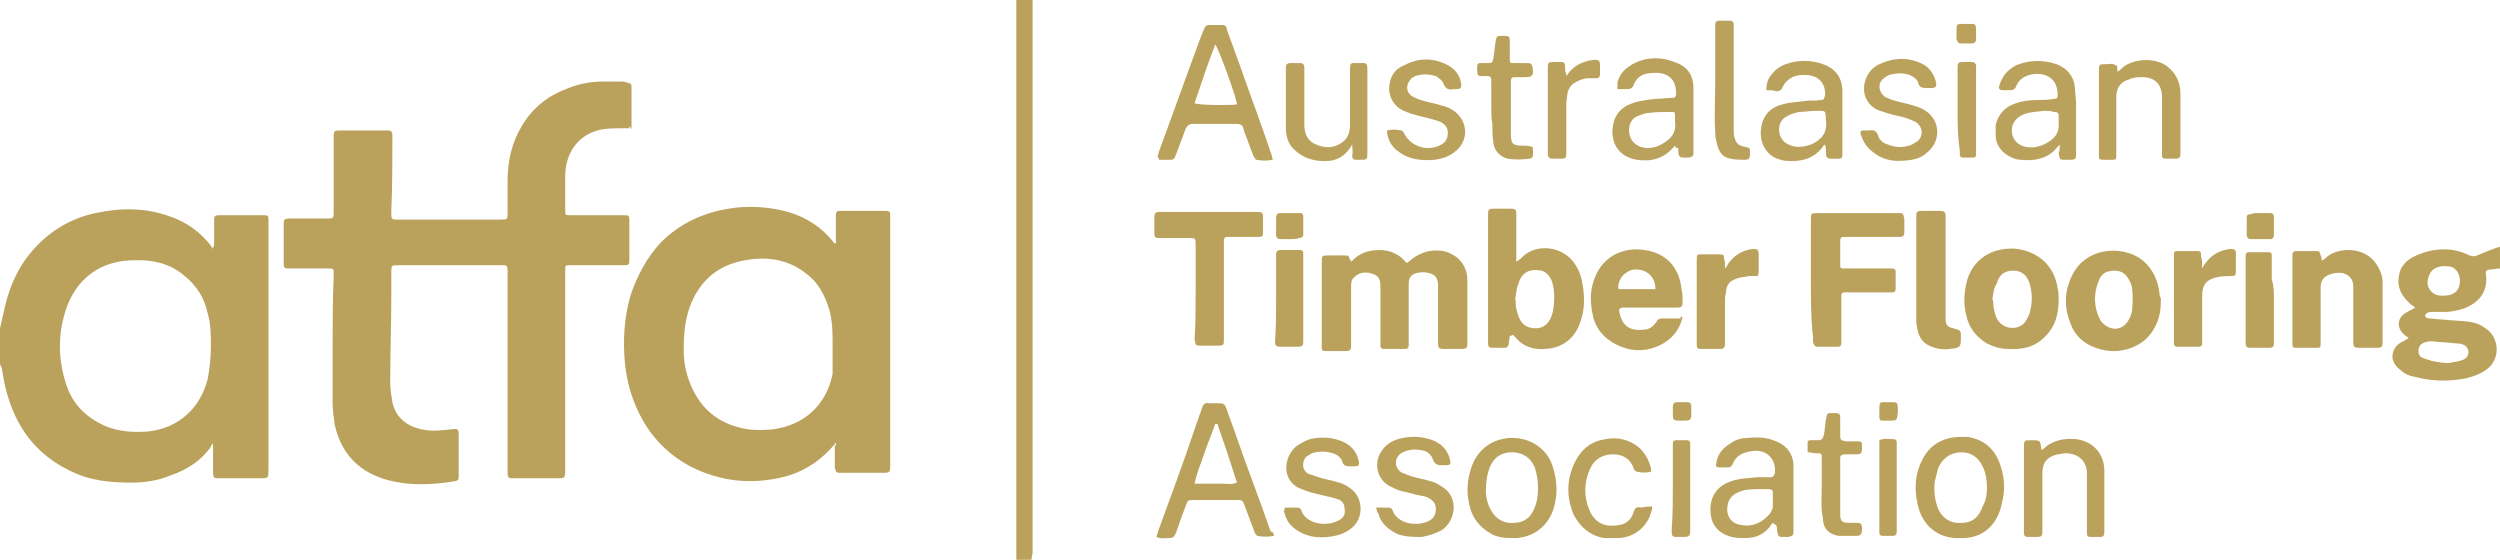 <?xml version="1.0" encoding="UTF-8"?> <!-- Generator: Adobe Illustrator 27.0.1, SVG Export Plug-In . SVG Version: 6.00 Build 0) --> <svg xmlns="http://www.w3.org/2000/svg" xmlns:xlink="http://www.w3.org/1999/xlink" version="1.1" id="Layer_1" x="0px" y="0px" viewBox="0 0 230 51.5" style="enable-background:new 0 0 230 51.5;" xml:space="preserve"> <style type="text/css"> .st0{fill:#BBA25C;} </style> <path class="st0" d="M0,30.2c0.1-0.4,0.2-0.9,0.3-1.3c0.4-2,1.1-3.9,2.4-5.5c1.6-2,3.7-3.3,6.1-3.8c2.3-0.5,4.6-0.5,6.8,0.3 c1.5,0.5,2.8,1.4,3.8,2.7c0,0.1,0.1,0.1,0.2,0.3c0-0.2,0.1-0.3,0.1-0.4c0-0.7,0-1.4,0-2.1c0-0.5,0-0.6,0.5-0.6c1.3,0,2.7,0,4,0 c0.5,0,0.5,0,0.5,0.6s0,1.3,0,1.9c0,7,0,14,0,20.9c0,0.8,0,0.8-0.8,0.8c-1.2,0-2.5,0-3.7,0c-0.5,0-0.6,0-0.6-0.6c0-0.7,0-1.3,0-2 c0-0.2,0-0.3,0-0.6c-0.1,0.1-0.2,0.2-0.2,0.3c-0.9,1.3-2.2,2.1-3.6,2.6c-1.2,0.5-2.4,0.7-3.7,0.7c-1.5,0-3-0.1-4.5-0.6 c-3-1.1-5.2-3.1-6.4-6c-0.5-1.2-0.8-2.4-1-3.7c0-0.2-0.1-0.4-0.2-0.6C0,32.4,0,31.3,0,30.2z M19.4,31.8c0-1,0-2-0.3-3 c-0.3-1.4-1-2.5-2.1-3.4c-1.6-1.4-3.6-1.6-5.6-1.4c-2.5,0.3-4.3,1.8-5.2,4.1c-0.9,2.4-0.9,4.9-0.1,7.3c0.6,1.8,1.8,3,3.6,3.8 c1.2,0.5,2.5,0.6,3.9,0.5c2.8-0.3,4.8-2.1,5.5-4.8C19.3,33.9,19.4,32.8,19.4,31.8z"></path> <path class="st0" d="M93.5,51.5c0-0.2,0-0.5,0-0.7c0-16.7,0-33.5,0-50.2c0-0.2,0-0.4,0-0.6c0.5,0,1,0,1.5,0c0,16.9,0,33.9,0,50.8 c0,0.2-0.1,0.4-0.1,0.7C94.4,51.5,93.9,51.5,93.5,51.5z"></path> <path class="st0" d="M230,24.7c-0.3,0-0.6,0.1-1,0.1c-0.3,0.1-0.3,0.1-0.3,0.4c0.2,1.4-0.4,2.4-1.6,3c-0.6,0.3-1.2,0.4-1.9,0.5 c-0.5,0-0.9,0-1.4,0c-0.3,0-0.5,0-0.7,0.3c0,0.2,0.2,0.3,0.4,0.3c0.4,0,0.8,0.1,1.3,0.1c0.8,0.1,1.6,0.1,2.4,0.2 c0.5,0.1,0.9,0.2,1.3,0.5c1.3,0.7,1.6,2.5,0.6,3.6c-0.6,0.6-1.4,0.9-2.2,1.1c-1.5,0.3-3.1,0.3-4.6-0.1c-0.6-0.1-1.1-0.3-1.5-0.7 c-0.4-0.3-0.6-0.6-0.7-1.1c0-0.7,0.3-1.1,0.8-1.4c0.2-0.1,0.4-0.2,0.7-0.4c-0.1-0.1-0.3-0.2-0.4-0.3c-0.7-0.6-0.7-1.5,0.1-2 c0.3-0.2,0.6-0.3,0.9-0.5c-0.1-0.1-0.3-0.2-0.4-0.3c-0.8-0.7-1.3-1.5-1.1-2.6c0.1-0.9,0.7-1.5,1.6-1.9c1.6-0.7,3.3-0.8,4.9,0 c0.3,0.1,0.5,0.1,0.7,0c0.7-0.3,1.4-0.6,2.1-0.8C230,23.3,230,24,230,24.7z M225.3,33.4c0.3-0.1,0.8-0.1,1.3-0.3 c0.3-0.1,0.5-0.4,0.5-0.7s-0.2-0.6-0.5-0.7c-0.2-0.1-0.4-0.1-0.6-0.1c-0.7-0.1-1.5-0.1-2.2-0.2c-0.2,0-0.5,0-0.7,0.1 c-0.4,0.1-0.6,0.4-0.6,0.8c0,0.4,0.2,0.6,0.6,0.7c0.2,0.1,0.4,0.1,0.6,0.2C224.2,33.3,224.7,33.4,225.3,33.4z M224.8,27.2 c1.1,0,1.6-0.6,1.5-1.6c-0.1-0.6-0.5-1.1-1.1-1.1c-0.8-0.1-1.5,0.2-1.7,0.8l0,0C223,26.3,223.7,27.3,224.8,27.2z"></path> <path class="st0" d="M124.3,24.1c0.7-0.8,1.6-1.1,2.6-1.1s1.9,0.4,2.5,1.2c0.2-0.1,0.3-0.2,0.4-0.3c0.9-0.7,1.9-1,3-0.8 c1.3,0.3,2.2,1.3,2.2,2.7c0,1.6,0,3.2,0,4.9c0,0.3,0,0.6,0,0.9c0,0.4-0.1,0.5-0.5,0.5c-0.6,0-1.1,0-1.7,0c-0.4,0-0.5-0.1-0.5-0.5 c0-0.5,0-0.9,0-1.4c0-1.3,0-2.6,0-3.9c0-0.5-0.1-0.9-0.6-1.1s-1.1-0.2-1.6,0c-0.4,0.2-0.5,0.5-0.5,0.9c0,0.2,0,0.5,0,0.7 c0,1.5,0,3,0,4.6c0,0.1,0,0.3,0,0.4c0,0.2-0.1,0.3-0.3,0.3c-0.7,0-1.3,0-2,0c-0.2,0-0.3-0.1-0.3-0.3c0-0.1,0-0.3,0-0.4 c0-1.7,0-3.3,0-5c0-0.6-0.1-1-0.7-1.2s-1.2-0.2-1.7,0.3c-0.3,0.2-0.3,0.6-0.3,0.9c0,1.7,0,3.3,0,5c0,0.1,0,0.3,0,0.4 c0,0.4-0.1,0.5-0.5,0.5c-0.6,0-1.2,0-1.8,0c-0.4,0-0.4-0.1-0.4-0.4c0-0.1,0-0.2,0-0.3c0-2.5,0-5,0-7.4c0-0.7,0-0.7,0.7-0.7 c0.4,0,0.8,0,1.3,0s0.5,0,0.6,0.5C124.3,23.7,124.3,23.9,124.3,24.1z"></path> <path class="st0" d="M138.9,30.9c0,0.2-0.1,0.5-0.1,0.7c0,0.3-0.2,0.4-0.4,0.4c-0.4,0-0.7,0-1.1,0c-0.3,0-0.4-0.1-0.4-0.4 c0-0.1,0-0.3,0-0.4c0-3.7,0-7.4,0-11.2v-0.1c0-0.7,0-0.7,0.7-0.7c0.4,0,0.9,0,1.3,0c0.6,0,0.6,0.1,0.6,0.6c0,1.2,0,2.5,0,3.7 c0,0.2,0,0.4,0,0.6c0.2-0.2,0.3-0.2,0.4-0.3c1.3-1.5,3.9-1.2,5,0.5c0.4,0.6,0.6,1.2,0.7,1.9c0.2,1.1,0.2,2.3-0.2,3.4 c-0.5,1.5-1.6,2.4-3.2,2.5c-1.1,0.1-2.1-0.2-2.8-1.1c-0.1-0.1-0.1-0.1-0.2-0.2C139,30.9,139,30.9,138.9,30.9z M139.4,27.5 L139.4,27.5c0.1,0.3,0,0.6,0.1,0.9c0.1,0.4,0.2,0.8,0.4,1.1c0.3,0.5,0.8,0.7,1.4,0.7c0.6,0,1-0.3,1.3-0.8c0.5-0.9,0.5-2.9,0.1-3.7 c-0.2-0.4-0.5-0.7-0.9-0.8c-1-0.2-1.8,0.1-2.1,1.2C139.5,26.5,139.5,27,139.4,27.5z"></path> <path class="st0" d="M166.6,25.8c0-1.8,0-3.7,0-5.5c0-0.7,0-0.7,0.7-0.7c2.4,0,4.8,0,7.2,0h0.1c0.5,0,0.5,0,0.6,0.6 c0,0.4,0,0.7,0,1.1s-0.1,0.5-0.5,0.5c-0.9,0-1.7,0-2.6,0c-0.8,0-1.6,0-2.3,0c-0.4,0-0.5,0-0.5,0.4c0,0.7,0,1.4,0,2.1 c0,0.4,0,0.4,0.5,0.4c1.3,0,2.6,0,3.9,0c0.1,0,0.3,0,0.4,0c0.2,0,0.3,0.1,0.3,0.3c0,0.5,0,1,0,1.6c0,0.2-0.1,0.3-0.3,0.3 c-0.1,0-0.3,0-0.4,0c-1.2,0-2.4,0-3.6,0c-0.1,0-0.3,0-0.4,0c-0.2,0-0.3,0.1-0.3,0.3c0,0.1,0,0.3,0,0.4c0,1.2,0,2.4,0,3.6 c0,0.1,0,0.3,0,0.4c0,0.2-0.1,0.3-0.3,0.3c-0.6,0-1.3,0-1.9,0c-0.2,0-0.3-0.1-0.4-0.4c0-0.2,0-0.3,0-0.5 C166.6,29.4,166.6,27.6,166.6,25.8z"></path> <path class="st0" d="M154.8,29.2c-0.1,0.2-0.1,0.4-0.2,0.6c-0.4,1-1.2,1.7-2.2,2.1c-1.3,0.5-2.5,0.4-3.7-0.2c-1.2-0.6-2-1.6-2.2-2.9 c-0.2-1-0.2-2,0.1-2.9c0.7-2.3,2.7-3.2,4.7-2.9c2.1,0.3,3.2,1.7,3.4,3.6c0.1,0.4,0.1,0.8,0.1,1.2c0,0.4-0.1,0.5-0.5,0.5 c-0.7,0-1.4,0-2.1,0c-0.9,0-1.9,0-2.8,0c-0.4,0-0.5,0.1-0.4,0.5c0.3,1.4,1.2,1.7,2.5,1.5c0.4-0.1,0.7-0.4,0.9-0.7 c0.1-0.2,0.2-0.3,0.5-0.3c0.6,0,1.1,0,1.7,0C154.6,29.1,154.6,29.1,154.8,29.2z M152.3,26.6c0-0.7-0.3-1.3-0.9-1.6 c-0.6-0.3-1.3-0.3-1.8,0.1c-0.5,0.3-0.8,1-0.7,1.5C150.1,26.6,151.2,26.6,152.3,26.6z"></path> <path class="st0" d="M213.6,24c0.2-0.1,0.2-0.2,0.3-0.2c0.9-1,3.3-1.2,4.5,0.2c0.5,0.6,0.8,1.3,0.8,2c0,1.8,0,3.7,0,5.5 c0,0.4-0.1,0.5-0.5,0.5c-0.5,0-1,0-1.5,0c-0.6,0-0.7,0-0.7-0.6c0-1.5,0-3,0-4.5c0-0.2,0-0.4,0-0.6c0-0.7-0.5-1.1-1.1-1.2 c-0.3,0-0.6,0-0.9,0.1c-0.7,0.2-1,0.6-1,1.2c0,0.4,0,0.8,0,1.2c0,1.3,0,2.6,0,3.9c0,0.5,0,0.5-0.5,0.5s-1,0-1.6,0 c-0.5,0-0.5,0-0.5-0.5c0-1.4,0-2.8,0-4.2c0-1.2,0-2.4,0-3.6c0-0.5,0-0.6,0.5-0.6s1,0,1.6,0c0.4,0,0.4,0,0.5,0.4 C213.6,23.7,213.6,23.8,213.6,24z"></path> <path class="st0" d="M110,26.9c0-1.4,0-2.8,0-4.2c0-0.1,0-0.3,0-0.4c0-0.3-0.1-0.4-0.4-0.4c-0.6,0-1.2,0-1.8,0c-0.4,0-0.8,0-1.2,0 c-0.3,0-0.4-0.1-0.4-0.4c0-0.5,0-1,0-1.6c0-0.2,0.1-0.4,0.4-0.4c0.1,0,0.2,0,0.3,0c2.9,0,5.7,0,8.6,0c0.7,0,0.7,0,0.7,0.7 c0,0.3,0,0.6,0,1c0,0.6,0,0.6-0.6,0.6c-0.8,0-1.6,0-2.4,0c-0.1,0-0.2,0-0.3,0c-0.2,0-0.3,0.1-0.3,0.3c0,0.1,0,0.3,0,0.4 c0,2.9,0,5.8,0,8.6c0,0.7,0,0.7-0.7,0.7c-0.5,0-0.9,0-1.4,0s-0.5,0-0.6-0.6C110,29.9,110,28.4,110,26.9z"></path> <path class="st0" d="M198.8,27.6c0,0.9-0.1,1.6-0.5,2.4c-0.5,1-1.2,1.6-2.2,2c-1.1,0.4-2.2,0.4-3.3,0c-1.1-0.4-1.9-1.1-2.3-2.2 c-0.6-1.5-0.6-2.9,0.1-4.4c0.9-1.9,2.8-2.5,4.4-2.3c2.5,0.3,3.6,2.3,3.7,4.2C198.8,27.3,198.8,27.5,198.8,27.6z M196.2,27.5 c0-0.6,0-1.2-0.3-1.7c-0.3-0.6-0.7-0.9-1.4-0.9s-1.2,0.3-1.4,0.9c-0.5,1.2-0.5,2.4,0.1,3.6c0.1,0.2,0.4,0.5,0.6,0.6 c0.8,0.5,1.7,0.2,2.1-0.7C196.2,28.8,196.2,28.1,196.2,27.5z"></path> <path class="st0" d="M189.4,27.5c0,1.4-0.3,2.5-1.2,3.4c-0.9,1-2.1,1.3-3.5,1.2c-0.7,0-1.3-0.2-1.9-0.5c-1-0.6-1.7-1.5-1.9-2.6 c-0.3-1.1-0.2-2.2,0.1-3.3c0.7-2.2,2.7-3,4.6-2.8c2,0.3,3.4,1.6,3.7,3.6C189.4,26.9,189.4,27.3,189.4,27.5z M183.3,27.5L183.3,27.5 c0.1,0.3,0.1,0.5,0.1,0.7c0.1,0.6,0.2,1.1,0.6,1.5c0.7,0.7,1.9,0.6,2.4-0.2c0.1-0.2,0.2-0.4,0.3-0.6c0.3-1,0.3-1.9,0-2.9 c-0.3-0.8-0.8-1.1-1.5-1.1c-0.8,0-1.3,0.4-1.5,1.2C183.4,26.5,183.4,27,183.3,27.5z"></path> <path class="st0" d="M117.2,49.3c-0.5,0.1-1,0.1-1.5,0c-0.1,0-0.3-0.3-0.3-0.4c-0.3-0.8-0.6-1.6-0.9-2.4c-0.2-0.5-0.2-0.5-0.8-0.5 c-1.3,0-2.6,0-3.9,0c-0.5,0-0.5,0-0.7,0.5c-0.3,0.8-0.6,1.6-0.9,2.5c-0.2,0.4-0.2,0.5-0.7,0.5c-0.4,0-0.7,0.1-1.1-0.1 c0-0.1,0.1-0.3,0.1-0.4c1.2-3.3,2.4-6.5,3.5-9.8c0.2-0.6,0.4-1.1,0.6-1.7c0.1-0.3,0.3-0.5,0.6-0.4c0.3,0,0.6,0,1,0 c0.3,0,0.5,0.1,0.6,0.4c0.3,0.9,0.7,1.9,1,2.8c1,2.9,2.1,5.7,3.1,8.6C117.1,48.9,117.2,49.1,117.2,49.3z M112,39c-0.1,0-0.1,0-0.2,0 c-0.3,0.9-0.7,1.8-1,2.7s-0.7,1.8-0.9,2.8c0.5,0,0.9,0,1.3,0s0.9,0,1.3,0s0.8,0.1,1.3-0.1C113.2,42.5,112.6,40.7,112,39z"></path> <path class="st0" d="M106.5,14.5c0-0.2,0.1-0.4,0.1-0.5c1.3-3.5,2.5-6.9,3.8-10.4c0.1-0.3,0.3-0.7,0.4-1c0.1-0.2,0.2-0.3,0.5-0.3 s0.7,0,1,0c0.4,0,0.5,0,0.6,0.5c0.4,1.1,0.8,2.2,1.2,3.3c0.9,2.6,1.9,5.2,2.8,7.9c0.1,0.2,0.1,0.4,0.2,0.7c-0.5,0.1-1,0.1-1.5,0 c-0.1,0-0.2-0.2-0.3-0.4c-0.3-0.7-0.5-1.4-0.8-2.1c0-0.1-0.1-0.2-0.1-0.4c-0.1-0.3-0.3-0.4-0.6-0.4c-1.4,0-2.8,0-4.1,0 c-0.3,0-0.5,0.2-0.6,0.4c-0.3,0.8-0.6,1.6-0.9,2.4c-0.2,0.5-0.2,0.5-0.7,0.5c-0.3,0-0.6,0-0.9,0C106.7,14.6,106.6,14.5,106.5,14.5z M113.8,9.6c0-0.5-1.7-5.2-2-5.5c-0.7,1.8-1.3,3.6-1.9,5.4C110.4,9.7,113.4,9.7,113.8,9.6z"></path> <path class="st0" d="M163.1,48.1c-0.1,0.1-0.2,0.2-0.3,0.4c-0.6,0.7-1.3,1-2.2,1c-0.6,0-1.1,0-1.6-0.2c-0.9-0.3-1.5-1-1.6-1.9 c-0.2-1.3,0.3-2.6,1.8-3.1c0.8-0.3,1.6-0.3,2.5-0.4c0.4,0,0.8,0,1.2,0c0.2,0,0.3-0.1,0.4-0.4c0.1-1.3-0.8-2.2-2.1-2 c-0.8,0.1-1.5,0.4-1.8,1.2c-0.1,0.2-0.2,0.3-0.4,0.3c-0.3,0-0.5,0-0.8,0s-0.4-0.1-0.3-0.4c0.1-0.8,0.6-1.4,1.3-1.8 c0.4-0.3,0.9-0.5,1.5-0.5c0.9-0.1,1.8-0.1,2.7,0.3c1,0.4,1.6,1.2,1.6,2.3c0,2,0,4,0,6c0,0.4-0.1,0.4-0.5,0.5c-0.2,0-0.4,0-0.5,0 c-0.4,0-0.4-0.1-0.5-0.5c0-0.2,0-0.4-0.1-0.6C163.2,48.2,163.2,48.2,163.1,48.1z M161.9,45c-0.7,0-1.4,0-2,0.3c-0.7,0.3-1,0.8-1,1.7 c0.1,0.7,0.5,1.2,1.3,1.3c1,0.2,1.9-0.2,2.6-1c0.1-0.2,0.3-0.4,0.3-0.7c0-0.4,0-0.8,0-1.3c0-0.2-0.1-0.3-0.4-0.3 C162.4,45,162.2,45,161.9,45z"></path> <path class="st0" d="M189.5,13.3c-0.3,0.3-0.5,0.6-0.8,0.8c-0.8,0.6-1.8,0.7-2.8,0.6c-0.3,0-0.6-0.1-0.8-0.2 c-0.9-0.4-1.5-1.1-1.5-2.1c0-0.3,0-0.6,0-0.9c0.2-0.9,0.8-1.6,1.6-1.9c0.7-0.3,1.5-0.4,2.2-0.4c0.5,0,1,0,1.5-0.1 c0.4,0,0.4-0.1,0.4-0.4c0-1.1-0.6-1.8-1.7-1.9c-0.1,0-0.3,0-0.4,0c-0.8,0.1-1.4,0.4-1.7,1.1c-0.1,0.3-0.3,0.4-0.6,0.4 c-0.2,0-0.5,0-0.7,0s-0.3-0.1-0.3-0.3c0.1-0.4,0.3-0.8,0.5-1.1c0.3-0.4,0.7-0.7,1.1-0.9c1.2-0.5,2.5-0.5,3.7-0.1 c1,0.4,1.6,1.1,1.7,2.2c0,0.5,0.1,0.9,0.1,1.4c0,1.5,0,3,0,4.6c0,0.5,0,0.6-0.6,0.6c-0.1,0-0.3,0-0.4,0c-0.5,0-0.5,0-0.6-0.6 C189.5,13.8,189.5,13.6,189.5,13.3z M188.4,10.2L188.4,10.2c-0.1,0-0.3,0-0.4,0c-0.7,0.1-1.4,0.1-2,0.4c-0.6,0.3-1,0.9-0.9,1.6 c0.1,0.7,0.5,1.1,1.2,1.3c0.9,0.2,1.7-0.1,2.4-0.6c0.5-0.4,0.7-0.8,0.7-1.4c0-0.2,0-0.4,0-0.6c0-0.5,0-0.6-0.5-0.6 C188.7,10.2,188.5,10.2,188.4,10.2z"></path> <path class="st0" d="M154.1,13.4l-0.1,0.1c-0.9,1.1-2.1,1.4-3.4,1.2l0,0c-1.9-0.3-2.6-1.9-2.1-3.6c0.2-0.6,0.6-1.1,1.2-1.4 c0.8-0.4,1.7-0.5,2.6-0.6c0.5,0,1.1-0.1,1.6-0.1c0.2,0,0.3-0.1,0.3-0.4c0-1.1-0.5-1.8-1.7-1.9c-0.3,0-0.7,0-1.1,0.1 c-0.5,0.1-0.9,0.5-1.1,1c-0.1,0.3-0.3,0.4-0.6,0.4s-0.6,0-0.9,0c0-0.2,0-0.4,0-0.6c0.2-0.8,0.7-1.3,1.4-1.7c1.3-0.7,2.7-0.7,4.1-0.1 c1,0.4,1.5,1.2,1.5,2.3c0,2,0,4,0,5.9c0,0.4-0.1,0.4-0.4,0.5l0,0c-0.9,0-1,0.1-1-0.9C154.2,13.7,154.2,13.6,154.1,13.4 C154.2,13.5,154.1,13.5,154.1,13.4z M154.1,11.2c0-0.2,0-0.4,0-0.5c0-0.4,0-0.4-0.4-0.4c-0.7,0-1.4,0-2.1,0.1c-0.3,0-0.7,0.2-1,0.3 c-0.6,0.3-0.8,0.9-0.7,1.6c0.1,0.6,0.5,1,1,1.2c0.9,0.3,1.7,0,2.4-0.5C154,12.5,154.2,11.9,154.1,11.2z"></path> <path class="st0" d="M162.5,8.3c0-0.5,0.1-0.9,0.3-1.2c0.4-0.6,0.9-1,1.5-1.2c1.1-0.4,2.3-0.4,3.4,0c1.2,0.4,1.8,1.3,1.8,2.5 c0,1.9,0,3.8,0,5.7c0,0.1,0,0.2,0,0.2c0,0.2-0.1,0.3-0.3,0.3c-0.3,0-0.5,0-0.8,0c-0.2,0-0.4-0.1-0.4-0.4c0-0.3,0-0.6-0.1-0.9 c-0.1,0.1-0.2,0.1-0.2,0.2c-0.8,1.1-2,1.4-3.3,1.3c-0.3,0-0.6-0.1-0.9-0.2c-1-0.4-1.6-1.4-1.5-2.6c0.1-1.3,0.8-2.1,2-2.4 c0.7-0.2,1.3-0.2,2-0.3c0.5-0.1,1,0,1.5-0.1c0.3,0,0.3-0.1,0.4-0.4c0.1-1.1-0.6-1.9-1.8-1.9c-0.4,0-0.8,0-1.2,0.2S164.2,7.6,164,8 c-0.1,0.3-0.3,0.4-0.6,0.4C163.2,8.3,162.9,8.3,162.5,8.3z M167,10.2c-0.5,0-1,0.1-1.5,0.1c-0.4,0.1-0.8,0.2-1.1,0.4 c-0.6,0.3-0.8,0.9-0.7,1.5s0.5,1,1.1,1.2s1.2,0.1,1.8-0.1c0.9-0.4,1.5-1,1.4-2.1C167.9,10.1,168.1,10.2,167,10.2z"></path> <path class="st0" d="M179,24.6c0,1.4,0,2.9,0,4.3c0,0.2,0,0.3,0,0.5c0,0.5,0.2,0.7,0.7,0.8c0.7,0.2,0.7,0.2,0.7,0.8l0,0 c0,0.9,0,1-1,1.1c-0.6,0.1-1.3,0-1.9-0.3c-0.5-0.2-0.8-0.6-1-1.1c-0.1-0.4-0.2-0.8-0.2-1.1c0-3.2,0-6.4,0-9.6c0-0.1,0-0.2,0-0.2 c0-0.3,0.1-0.4,0.5-0.4c0.5,0,1.1,0,1.6,0s0.6,0.1,0.6,0.6c0,1.2,0,2.5,0,3.7C179,23.9,179,24.2,179,24.6z"></path> <path class="st0" d="M180.3,49.5c-1.9,0.1-3.5-1.1-3.9-3.2c-0.3-1.4-0.2-2.8,0.5-4.1s1.8-1.9,3.2-2c0.3,0,0.7,0,1,0 c1.5,0.3,2.4,1.1,2.9,2.5c0.4,1.1,0.5,2.3,0.2,3.5C183.8,48.3,182.4,49.6,180.3,49.5z M182.8,44.9c0-0.7-0.1-1.4-0.4-2 c-0.3-0.6-0.7-1-1.3-1.2c-1.2-0.3-2.3,0.2-2.8,1.4c-0.1,0.4-0.2,0.8-0.3,1.2c-0.1,0.9,0,1.7,0.3,2.5c0.4,0.9,1.2,1.4,2.2,1.3 c1,0,1.6-0.6,1.9-1.5C182.7,46.1,182.8,45.5,182.8,44.9z"></path> <path class="st0" d="M139,49.5c-0.7,0-1.4-0.1-2-0.5c-0.8-0.5-1.4-1.2-1.7-2.1c-0.4-1.3-0.4-2.6,0.1-4c1.1-3,4.6-3.2,6.3-1.7 c0.6,0.5,1,1.1,1.2,1.9c0.4,1.3,0.4,2.5,0,3.8C142.3,48.6,140.8,49.6,139,49.5z M141.5,44.9c0-0.6-0.1-1.3-0.3-1.9 c-0.4-0.9-1-1.3-2-1.4c-1,0-1.7,0.4-2.1,1.3c-0.3,0.7-0.4,1.5-0.4,2.3c0,0.6,0.2,1.3,0.5,1.8c0.5,0.8,1.2,1.2,2.1,1.1 c0.9,0,1.5-0.5,1.8-1.2C141.4,46.3,141.5,45.6,141.5,44.9z"></path> <path class="st0" d="M187.8,41.4c0.1,0,0.1-0.1,0.2-0.1c0.8-0.8,1.9-1,3-0.9c1.6,0.2,2.6,1.4,2.6,2.9c0,1.9,0,3.7,0,5.6 c0,0.4-0.1,0.5-0.4,0.5c-0.3,0-0.5,0-0.8,0c-0.4,0-0.4-0.1-0.4-0.5c0-0.1,0-0.3,0-0.4c0-1.5,0-2.9,0-4.4c0-0.2,0-0.3,0-0.5 c0-1.2-0.8-1.9-2-1.9c-0.2,0-0.5,0.1-0.7,0.1c-0.9,0.2-1.4,0.7-1.4,1.7c0,0.4,0,0.8,0,1.2c0,1.4,0,2.8,0,4.1c0,0.5,0,0.6-0.6,0.6 c-0.2,0-0.5,0-0.7,0c-0.3,0-0.4-0.1-0.4-0.4c0-0.1,0-0.2,0-0.3c0-2.5,0-5,0-7.5c0-0.7,0-0.7,0.7-0.7c0.8,0,0.8,0,0.9,0.8 C187.8,41.3,187.8,41.3,187.8,41.4z"></path> <path class="st0" d="M194.8,6.6c0.2-0.1,0.3-0.2,0.5-0.4c1.1-0.9,3.2-0.9,4.2,0c0.7,0.6,1.1,1.4,1.1,2.4c0,1.8,0,3.7,0,5.5 c0,0.4-0.1,0.5-0.5,0.5c-0.3,0-0.6,0-0.9,0c-0.2,0-0.3-0.1-0.3-0.3c0-0.1,0-0.3,0-0.4c0-1.6,0-3.1,0-4.7c0-0.2,0-0.4,0-0.5 c-0.1-1-0.7-1.6-1.8-1.6c-0.4,0-0.8,0-1.2,0.2c-0.8,0.2-1.2,0.8-1.2,1.6c0,1.6,0,3.2,0,4.9c0,0.1,0,0.3,0,0.4c0,0.5,0,0.5-0.5,0.5 c-0.2,0-0.5,0-0.7,0c-0.4,0-0.4-0.1-0.4-0.4c0-0.1,0-0.2,0-0.3c0-2.5,0-5,0-7.4c0-0.7,0-0.7,0.7-0.7c0.3,0,0.6-0.1,0.8,0.1 C194.8,5.9,194.8,6.3,194.8,6.6z"></path> <path class="st0" d="M124.4,13.3c-0.5,0.9-1.2,1.4-2.1,1.5c-1.3,0.1-2.4-0.2-3.3-1.1c-0.5-0.5-0.7-1.2-0.7-1.9c0-1.8,0-3.7,0-5.5 c0-0.4,0.1-0.5,0.5-0.5c0.2,0,0.5,0,0.7,0c0.4,0,0.5,0.1,0.5,0.5c0,0.1,0,0.3,0,0.4c0,1.5,0,2.9,0,4.4c0,0.1,0,0.3,0,0.4 c0,0.8,0.3,1.5,1.1,1.8c0.9,0.4,1.8,0.3,2.5-0.3c0.5-0.4,0.6-1,0.6-1.6c0-1.6,0-3.2,0-4.8c0-0.9,0-0.8,0.8-0.8s0.8-0.1,0.8,0.9 c0,2.4,0,4.9,0,7.3c0,0.7,0,0.7-0.7,0.7c-0.1,0-0.2,0-0.3,0c-0.3,0-0.4-0.1-0.4-0.4C124.5,14,124.4,13.7,124.4,13.3z"></path> <path class="st0" d="M126.6,46.7c0.5,0,0.9,0,1.2,0c0.1,0,0.3,0.1,0.3,0.2c0.4,1.3,2.3,1.6,3.4,1c0.4-0.2,0.6-0.6,0.6-1.1 s-0.3-0.8-0.7-1c-0.2-0.1-0.5-0.2-0.7-0.2c-0.6-0.1-1.1-0.3-1.7-0.4c-0.4-0.1-0.8-0.3-1.2-0.5c-1.2-0.7-1.4-2.2-0.7-3.2 c0.4-0.6,0.9-0.9,1.5-1.1c1.1-0.3,2.1-0.3,3.2,0.1c0.8,0.3,1.4,0.9,1.6,1.8c0.1,0.4,0,0.5-0.4,0.5c-0.1,0-0.2,0-0.2,0 c-0.5,0-0.8,0-1-0.6c-0.1-0.3-0.4-0.6-0.7-0.7c-0.7-0.2-1.4-0.2-2,0.1c-0.1,0-0.1,0.1-0.2,0.1c-0.7,0.5-0.6,1.4,0.1,1.8 c0.3,0.1,0.5,0.2,0.8,0.3c0.6,0.2,1.3,0.3,1.9,0.5c0.4,0.1,0.7,0.3,1,0.5c1.5,0.9,1.3,3.1-0.1,4c-0.6,0.3-1.2,0.5-1.8,0.6 c-0.8,0-1.6,0-2.3-0.3c-0.8-0.4-1.5-1-1.7-1.9C126.7,47.2,126.7,47,126.6,46.7z"></path> <path class="st0" d="M118.2,46.7c0.4,0,0.8,0,1.2,0c0.1,0,0.3,0.1,0.3,0.2c0.4,1.3,2.3,1.6,3.4,1c0.5-0.2,0.7-0.6,0.6-1.1 c0-0.5-0.3-0.8-0.7-0.9c-0.6-0.2-1.3-0.3-2-0.5c-0.5-0.1-1-0.3-1.5-0.5c-1.6-0.8-1.4-2.8-0.3-3.8c0.4-0.3,0.8-0.5,1.3-0.7 c0.9-0.2,1.8-0.2,2.7,0.1c0.9,0.3,1.6,0.9,1.8,1.9c0.1,0.4,0,0.5-0.4,0.5c-0.2,0-0.4,0-0.5,0c-0.3,0-0.5-0.1-0.6-0.4 c-0.1-0.4-0.5-0.7-0.9-0.8c-0.6-0.2-1.3-0.2-1.9,0c-0.2,0.1-0.3,0.2-0.5,0.3c-0.5,0.5-0.4,1.3,0.2,1.6c0.3,0.1,0.6,0.2,0.9,0.3 c0.6,0.2,1.3,0.3,1.9,0.5c0.4,0.1,0.7,0.3,1,0.5c1.3,0.9,1.3,2.9,0,3.8c-0.4,0.3-0.9,0.5-1.4,0.6c-1,0.2-2,0.2-2.9-0.2 s-1.5-1-1.7-1.8c0-0.1-0.1-0.2-0.1-0.3C118.2,46.9,118.2,46.9,118.2,46.7z"></path> <path class="st0" d="M174.6,14.8c-0.7,0-1.6-0.2-2.4-0.9c-0.5-0.4-0.8-0.9-1-1.5c-0.1-0.4,0-0.4,0.4-0.4c0.1,0,0.3,0,0.4,0 c0.4-0.1,0.7,0.1,0.8,0.5s0.5,0.7,0.9,0.8c0.7,0.3,1.5,0.3,2.2,0c0.2-0.1,0.3-0.2,0.5-0.3c0.6-0.5,0.5-1.4-0.2-1.8 c-0.2-0.1-0.5-0.2-0.7-0.3c-0.6-0.2-1.3-0.3-1.9-0.5c-0.3-0.1-0.6-0.2-0.9-0.3c-1.7-0.9-1.4-2.9-0.4-3.8c0.1-0.1,0.3-0.2,0.4-0.3 c1.4-0.7,2.8-0.8,4.2-0.1c0.6,0.3,1,0.9,1.2,1.6c0.1,0.5,0,0.6-0.5,0.6c-0.1,0-0.3,0-0.4,0c-0.4,0-0.6-0.1-0.7-0.4 c-0.1-0.4-0.4-0.6-0.8-0.8c-0.6-0.2-1.2-0.2-1.9,0c-0.2,0.1-0.4,0.2-0.6,0.4c-0.5,0.5-0.3,1.2,0.2,1.6c0.2,0.1,0.4,0.2,0.7,0.3 c0.6,0.2,1.3,0.3,1.9,0.5c0.3,0.1,0.7,0.2,1,0.4c1.6,0.9,1.6,3,0.2,4C176.7,14.6,175.8,14.8,174.6,14.8z"></path> <path class="st0" d="M127.6,12c0.4-0.1,0.9-0.1,1.3,0c0.1,0,0.2,0.1,0.3,0.3c0.6,1.2,2.2,1.7,3.4,1c0.4-0.2,0.6-0.6,0.6-1.1 s-0.3-0.8-0.7-1c-0.3-0.1-0.6-0.2-1-0.3c-0.7-0.2-1.4-0.3-2.1-0.6c-0.9-0.3-1.5-1-1.6-2c0-1.1,0.4-1.9,1.4-2.3c1.3-0.7,2.7-0.7,4,0 c0.6,0.3,1.1,0.9,1.2,1.6c0.1,0.5,0,0.6-0.5,0.6c-0.1,0-0.2,0-0.2,0c-0.4,0.1-0.7,0-0.9-0.5c-0.1-0.3-0.4-0.5-0.7-0.7 c-0.7-0.2-1.3-0.2-1.9,0c-0.2,0.1-0.4,0.2-0.5,0.4c-0.4,0.5-0.3,1.2,0.3,1.5c0.2,0.1,0.4,0.2,0.7,0.3c0.6,0.2,1.3,0.3,1.9,0.5 c0.4,0.1,0.7,0.2,1,0.4c1.5,0.9,1.6,2.9,0.2,3.9c-0.5,0.4-1.1,0.6-1.8,0.7c-1.2,0.1-2.4,0-3.4-0.8C128,13.5,127.6,12.7,127.6,12z"></path> <path class="st0" d="M202.6,24.7c0.1-0.2,0.2-0.4,0.4-0.6c0.5-0.7,1.3-1.1,2.2-1.2c0.4,0,0.5,0.1,0.5,0.4c0,0.5,0,1,0,1.6 c0,0.4,0,0.5-0.5,0.5c-0.4,0-0.8,0-1.2,0.1c-1,0.2-1.4,0.7-1.4,1.7c0,1.3,0,2.7,0,4c0,0.1,0,0.3,0,0.4c0,0.2-0.1,0.3-0.3,0.3 c-0.7,0-1.3,0-2,0c-0.2,0-0.3-0.1-0.3-0.3c0-0.1,0-0.2,0-0.3c0-2.5,0-5,0-7.6c0-0.1,0-0.2,0-0.2c0-0.4,0.1-0.4,0.4-0.4 c0.6,0,1.1,0,1.7,0c0.4,0,0.4,0.1,0.4,0.5C202.6,23.9,202.6,24.3,202.6,24.7L202.6,24.7z"></path> <path class="st0" d="M158.7,24.7c0.2-0.2,0.3-0.5,0.5-0.7c0.5-0.6,1.2-1,2.1-1.1c0.4,0,0.5,0.1,0.5,0.5c0,0.5,0,1,0,1.6 c0,0.1,0,0.2-0.1,0.4c-0.3,0-0.6,0-0.8,0c-0.4,0.1-0.9,0.1-1.3,0.3c-0.5,0.2-0.7,0.5-0.8,1c0,0.3-0.1,0.5-0.1,0.8c0,1.3,0,2.5,0,3.8 c0,0.1,0,0.3,0,0.4c0,0.2-0.1,0.4-0.4,0.4c-0.6,0-1.3,0-1.9,0c-0.2,0-0.3-0.1-0.3-0.3c0-0.1,0-0.2,0-0.3c0-2.5,0-5,0-7.5 c0-0.1,0-0.2,0-0.2c0-0.4,0.1-0.4,0.4-0.4c0.6,0,1.1,0,1.7,0c0.4,0,0.4,0.1,0.4,0.4C158.7,23.9,158.7,24.3,158.7,24.7L158.7,24.7z"></path> <path class="st0" d="M152,46.6c0,0.2,0,0.4-0.1,0.5c-0.3,1.3-1.5,2.3-2.9,2.4c-0.5,0-0.9,0-1.4,0c-1.3-0.2-2.2-1-2.8-2.1 c-0.7-1.6-0.7-3.3,0.1-4.9c0.6-1.2,1.5-1.9,2.8-2.1c1.1-0.2,2.1,0,3,0.7c0.6,0.5,1,1.2,1.2,2c0,0.1,0,0.2,0,0.3 c-0.4,0.1-0.8,0.1-1.3,0c-0.1,0-0.1-0.1-0.2-0.1c0-0.1-0.1-0.1-0.1-0.2c-0.3-0.9-1-1.3-1.9-1.3s-1.7,0.4-2.1,1.3 c-0.6,1.3-0.6,2.7,0,4c0.6,1.2,1.6,1.4,2.7,1.2c0.6-0.1,1.1-0.5,1.3-1.2c0.1-0.4,0.3-0.5,0.7-0.4C151.4,46.6,151.7,46.6,152,46.6z"></path> <path class="st0" d="M167.6,44.9c0-0.9,0-1.8,0-2.7c0-0.5,0-0.5-0.5-0.5H167c-0.2,0-0.5-0.1-0.7-0.1c0-0.3,0-0.6,0-0.9 c0-0.2,0.2-0.2,0.3-0.2c0.2,0,0.4,0,0.6,0c0.4,0,0.5-0.1,0.6-0.5c0.1-0.5,0.1-1,0.2-1.5c0.1-0.5,0.1-0.5,0.6-0.5h0.1 c0.6,0,0.6,0.1,0.6,0.6s0,1,0,1.5c0,0.4,0.1,0.4,0.5,0.5c0.4,0,0.7,0,1.1,0c0.4,0,0.4,0.1,0.4,0.4c0,0.8,0,0.8-0.8,0.8 c-0.3,0-0.5,0-0.8,0c-0.2,0-0.4,0.1-0.4,0.3v0.1c0,1.7,0,3.5,0,5.2c0,0.5,0.2,0.7,0.7,0.7c0.3,0,0.5,0,0.8,0c0.4,0,0.5,0.1,0.5,0.5 v0.1c0,0.4-0.1,0.6-0.5,0.6c-0.6,0-1.2,0-1.7,0c-0.9-0.2-1.4-0.7-1.4-1.7C167.5,46.7,167.6,45.8,167.6,44.9L167.6,44.9z"></path> <path class="st0" d="M137.2,10c0-0.8,0-1.7,0-2.5c0-0.5-0.1-0.5-0.5-0.5l0,0c-0.8,0-0.8,0.1-0.8-0.9c0-0.2,0.1-0.3,0.3-0.3 s0.4,0,0.6,0c0.5,0,0.5,0,0.6-0.5s0.1-1,0.2-1.5c0.1-0.5,0.1-0.5,0.6-0.5c0.7,0,0.7,0,0.7,0.7c0,0.5,0,0.9,0,1.4 c0,0.4,0,0.4,0.4,0.4s0.8,0,1.2,0s0.4,0.1,0.5,0.4c0.1,0.8,0,0.9-0.8,0.9c-0.2,0-0.5,0-0.7,0c-0.4,0-0.5,0-0.5,0.5 c0,0.7,0,1.4,0,2.1c0,0.9,0,1.7,0,2.6c0,1,0.2,1.1,1.2,1.1c0.1,0,0.1,0,0.2,0c0.2,0,0.4,0.1,0.6,0.1c0,0.3,0.1,0.6,0,0.9 c0,0.1-0.2,0.2-0.3,0.2c-0.7,0.1-1.4,0.1-2,0c-0.7-0.2-1.2-0.7-1.3-1.4c-0.1-0.6-0.1-1.2-0.1-1.8C137.2,10.9,137.2,10.4,137.2,10z"></path> <path class="st0" d="M117.4,27.5c0-1.2,0-2.5,0-3.7c0-0.1,0-0.3,0-0.4c0-0.2,0.1-0.4,0.4-0.4c0.6,0,1.2,0,1.8,0 c0.2,0,0.3,0.1,0.3,0.3c0,0.1,0,0.3,0,0.4c0,2.5,0,5,0,7.5c0,0.1,0,0.1,0,0.2c0,0.4-0.1,0.5-0.5,0.5c-0.5,0-1,0-1.6,0 c-0.4,0-0.5-0.1-0.5-0.5C117.4,30.2,117.4,28.9,117.4,27.5L117.4,27.5z"></path> <path class="st0" d="M157.8,7.4c0-1.6,0-3.1,0-4.7c0-0.1,0-0.3,0-0.4c0-0.3,0.1-0.4,0.4-0.4c0.3,0,0.6,0,0.9,0 c0.3,0,0.4,0.1,0.4,0.4c0,0.2,0,0.3,0,0.5c0,3.1,0,6.1,0,9.2c0,0.2,0,0.5,0.1,0.7c0.1,0.5,0.4,0.7,0.9,0.8s0.5,0.1,0.5,0.6 s-0.1,0.6-0.5,0.6s-0.8,0-1.3-0.1c-0.6-0.1-1-0.5-1.2-1.2c-0.1-0.4-0.2-0.8-0.2-1.2C157.7,10.6,157.8,9,157.8,7.4z"></path> <path class="st0" d="M209.2,27.6c0,1.3,0,2.6,0,3.8c0,0.5,0,0.6-0.6,0.6c-0.5,0-0.9,0-1.4,0s-0.6,0-0.6-0.6c0-1,0-2,0-3 c0-1.5,0-3,0-4.5c0-0.1,0-0.3,0-0.4c0-0.2,0.1-0.3,0.3-0.3c0.6,0,1.2,0,1.8,0c0.3,0,0.3,0.1,0.3,0.4c0,0.7,0,1.4,0,2.1 C209.2,26.3,209.2,26.9,209.2,27.6z"></path> <path class="st0" d="M144.1,7c0.2-0.2,0.2-0.3,0.3-0.4c0.6-0.7,1.4-1,2.3-1.1c0.4,0,0.5,0.1,0.5,0.5c0,0.3,0,0.5,0,0.8 s-0.1,0.4-0.4,0.4c-0.2,0-0.5,0-0.7,0c-0.4,0-0.9,0.2-1.2,0.4c-0.4,0.2-0.6,0.6-0.7,1c0,0.3-0.1,0.6-0.1,1c0,1.4,0,2.8,0,4.2 c0,0.1,0,0.3,0,0.4c0,0.3-0.1,0.4-0.4,0.4c-0.3,0-0.6,0-0.9,0c-0.2,0-0.4-0.1-0.4-0.4c0-0.1,0-0.3,0-0.4c0-2.4,0-4.9,0-7.3V6.4 c0-0.7,0-0.7,0.7-0.7c0.9,0,0.9-0.1,0.9,0.9C144.1,6.7,144.1,6.8,144.1,7z"></path> <path class="st0" d="M153.9,44.9c0-1.2,0-2.5,0-3.7c0-0.1,0-0.3,0-0.4c0-0.2,0.1-0.3,0.3-0.3c0.3,0,0.7,0,1,0c0.2,0,0.3,0.1,0.3,0.3 c0,0.1,0,0.2,0,0.3c0,2.5,0,5,0,7.6v0.1c0,0.5-0.1,0.6-0.6,0.6c-0.2,0-0.5,0-0.7,0c-0.3,0-0.4-0.1-0.4-0.4c0-0.1,0-0.3,0-0.4 C153.9,47.3,153.9,46.1,153.9,44.9z"></path> <path class="st0" d="M172.9,40.5c0.4-0.2,0.9-0.1,1.3-0.1c0.2,0,0.3,0.1,0.3,0.3c0,0.1,0,0.3,0,0.4c0,2.5,0,5,0,7.5 c0,0.1,0,0.2,0,0.3c0,0.3-0.1,0.4-0.4,0.4c-0.3,0-0.6,0-0.9,0c-0.2,0-0.3-0.1-0.3-0.3c0-0.1,0-0.2,0-0.3c0-2.5,0-5.1,0-7.6 C172.9,40.9,172.9,40.7,172.9,40.5z"></path> <path class="st0" d="M180.1,10.2c0-1.3,0-2.6,0-3.9c0-0.5,0-0.6,0.6-0.6c0.2,0,0.5,0,0.7,0s0.4,0.1,0.4,0.4c0,0.1,0,0.2,0,0.3 c0,2.5,0,5,0,7.5c0,0.1,0,0.2,0,0.2c0,0.4-0.1,0.4-0.4,0.4c-0.3,0-0.6,0-0.8,0s-0.3-0.1-0.3-0.3c0-0.1,0-0.3,0-0.4 C180.1,12.6,180.1,11.4,180.1,10.2z"></path> <path class="st0" d="M207.9,19.6c0.3,0,0.6,0,0.9,0c0.3,0,0.4,0.1,0.4,0.4c0,0.5,0,1.1,0,1.6c0,0.2-0.1,0.4-0.3,0.4 c-0.6,0-1.2,0-1.8,0c-0.2,0-0.4-0.1-0.4-0.4c0-0.5,0-1.1,0-1.6c0-0.2,0.1-0.3,0.4-0.3C207.3,19.6,207.6,19.6,207.9,19.6L207.9,19.6z "></path> <path class="st0" d="M118.7,22c-0.3,0-0.6,0-0.9,0c-0.2,0-0.4-0.1-0.4-0.4c0-0.5,0-1.1,0-1.6c0-0.2,0.1-0.4,0.4-0.4 c0.6,0,1.2,0,1.8,0c0.2,0,0.3,0.1,0.3,0.3c0,0.6,0,1.1,0,1.7c0,0.2-0.2,0.3-0.4,0.3C119.3,22,119,22,118.7,22z"></path> <path class="st0" d="M181,2.2c0.8,0,0.8-0.1,0.8,0.9c0,0.2,0,0.4,0,0.5c0,0.2-0.1,0.4-0.4,0.4c-0.3,0-0.7,0-1,0 c-0.2,0-0.3-0.1-0.4-0.4c0-0.3,0-0.6,0-1c0-0.3,0.1-0.4,0.4-0.4C180.6,2.2,180.8,2.2,181,2.2z"></path> <path class="st0" d="M154.7,37c0.9,0,0.9-0.1,0.9,0.8c0,0.9,0,0.9-0.9,0.9c-0.8,0-0.8,0-0.8-0.8c0-0.2,0-0.4,0-0.5 c0-0.2,0.1-0.4,0.4-0.4C154.4,37,154.5,37,154.7,37z"></path> <path class="st0" d="M173.7,38.7c-0.9,0-0.8,0.1-0.8-0.9c0-0.9,0-0.8,0.8-0.8c0.9,0,0.9-0.1,0.9,0.9 C174.5,38.7,174.6,38.7,173.7,38.7L173.7,38.7z"></path> <path class="st0" d="M57.9,11.8c-0.2,0-0.4,0-0.5,0c-0.7,0-1.4,0-2,0.1c-2.1,0.4-3.3,2-3.4,4.1c0,1.1,0,2.2,0,3.3 c0,0.5,0,0.5,0.5,0.5c1.4,0,2.9,0,4.3,0c0.2,0,0.3,0,0.5,0c0.6,0,0.6,0,0.6,0.6c0,1.1,0,2.2,0,3.4c0,0.6,0,0.6-0.7,0.6 c-1.5,0-3,0-4.4,0c-0.1,0-0.2,0-0.3,0c-0.5,0-0.5,0-0.5,0.5c0,1,0,2,0,3c0,5.1,0,10.2,0,15.3c0,0.8,0,0.8-0.8,0.8 c-1.2,0-2.5,0-3.7,0c-0.1,0-0.3,0-0.4,0c-0.3,0-0.4-0.1-0.4-0.4c0-0.2,0-0.3,0-0.5c0-6,0-12,0-17.9c0-0.9,0-0.8-0.8-0.8 c-3.1,0-6.1,0-9.2,0c-0.7,0-0.7,0-0.7,0.7s0,1.4,0,2.1c0,2.7-0.1,5.3-0.1,8c0,0.6,0.1,1.2,0.2,1.8c0.3,1.4,1.3,2.2,2.7,2.5 c0.9,0.2,1.8,0.1,2.7,0h0.1c0.5-0.1,0.6,0,0.6,0.5c0,1.2,0,2.5,0,3.7c0,0.5,0,0.5-0.5,0.6c-2,0.3-3.9,0.4-5.9-0.1 c-2.7-0.7-4.4-2.4-5-5.1c-0.1-0.7-0.2-1.3-0.2-2c0-1.8,0-3.6,0-5.3c0-2.1,0-4.3,0.1-6.4c0-0.1,0-0.1,0-0.2c0-0.5,0-0.5-0.6-0.5 c-1.1,0-2.2,0-3.4,0c-0.5,0-0.6,0-0.6-0.5c0-1.2,0-2.3,0-3.5c0-0.5,0-0.6,0.6-0.6c1.1,0,2.2,0,3.3,0c0.7,0,0.7,0,0.7-0.6 c0-2.3,0-4.5,0-6.8c0-0.7,0-0.7,0.7-0.7c1.4,0,2.8,0,4.1,0c0.5,0,0.6,0,0.6,0.6c0,2.3,0,4.5-0.1,6.8c0,0.1,0,0.3,0,0.4 c0,0.3,0.1,0.4,0.4,0.4c0.1,0,0.3,0,0.4,0c3.1,0,6.1,0,9.2,0c0.7,0,0.7,0,0.7-0.7c0-1,0-2,0-3c0-1.7,0.4-3.4,1.3-4.9 c1-1.7,2.4-2.8,4.3-3.5c1-0.4,2.1-0.6,3.2-0.6c0.5,0,1.1,0,1.6,0c0.2,0,0.4,0,0.6,0.1c0.4,0.1,0.4,0.1,0.4,0.5c0,1.3,0,2.5,0,3.8 C57.9,11.5,57.9,11.6,57.9,11.8z"></path> <path class="st0" d="M76.9,40.7c-0.2,0.3-0.4,0.5-0.5,0.6c-1.2,1.3-2.7,2.2-4.4,2.6c-2.9,0.7-5.8,0.4-8.5-1c-1.9-1-3.4-2.5-4.4-4.3 c-0.9-1.6-1.4-3.3-1.6-5.1c-0.2-2.1-0.1-4.2,0.5-6.3c0.6-1.8,1.5-3.5,2.8-4.9c1.7-1.7,3.8-2.7,6.2-3.1c1.8-0.3,3.7-0.2,5.5,0.3 c1.7,0.5,3.1,1.4,4.2,2.8l0.1,0.1c0,0,0,0,0.1,0c0-0.1,0-0.2,0-0.4c0-0.7,0-1.4,0-2.1c0-0.5,0.1-0.5,0.5-0.5c1.3,0,2.7,0,4,0 c0.5,0,0.5,0.1,0.5,0.5c0,0.1,0,0.2,0,0.3c0,7.5,0,15,0,22.5c0,0.8,0,0.8-0.8,0.8c-1.1,0-2.3,0-3.4,0c-0.1,0-0.3,0-0.4,0 c-0.4,0-0.4-0.1-0.5-0.5c0-0.7,0-1.4,0-2.1C76.9,41.1,76.9,41,76.9,40.7z M76.6,31.7c0-1,0-2.1-0.3-3.2c-0.4-1.3-1-2.5-2.1-3.3 c-1.6-1.3-3.5-1.6-5.4-1.3c-2.7,0.4-4.5,1.9-5.4,4.5c-0.4,1.2-0.5,2.5-0.5,3.8c0,1.1,0.2,2.1,0.6,3.1c0.8,2,2.2,3.4,4.4,4 c1,0.3,2.1,0.3,3.2,0.2c2.9-0.4,4.9-2.2,5.5-5.1C76.6,33.6,76.6,32.7,76.6,31.7z"></path> </svg> 